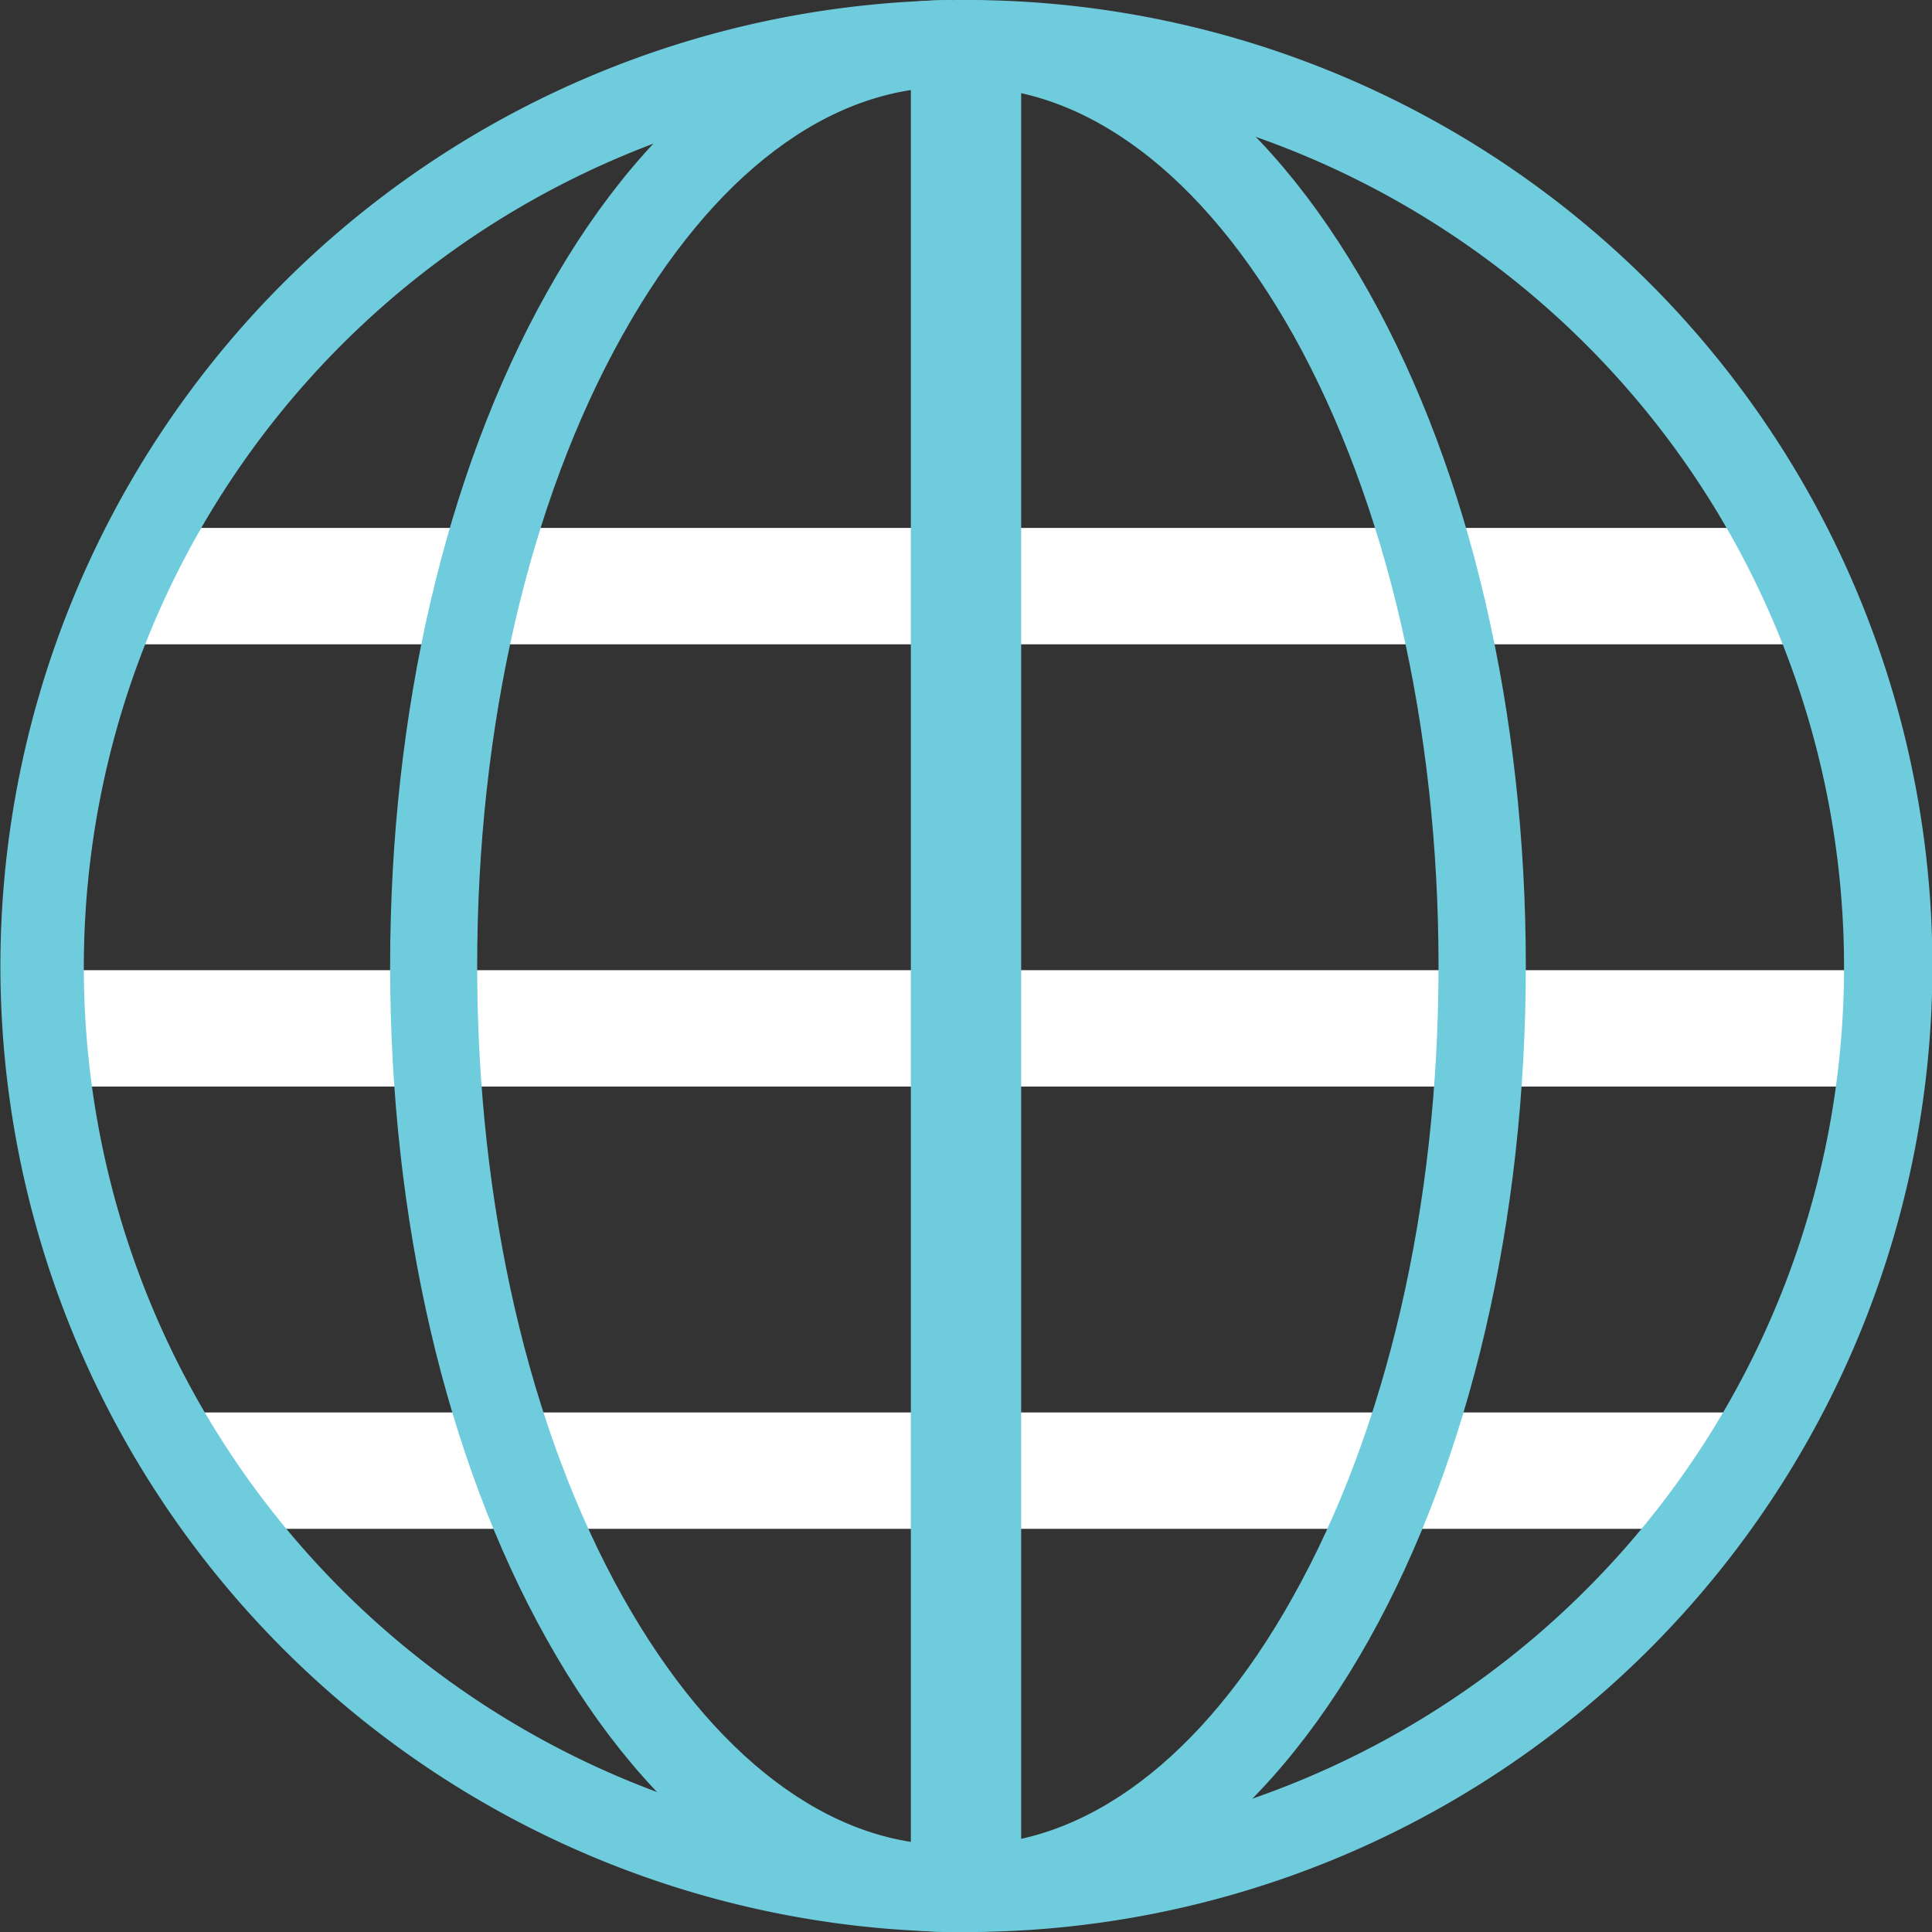 <?xml version="1.0" encoding="UTF-8"?> <svg xmlns="http://www.w3.org/2000/svg" viewBox="0 0 83 83"><rect x="0" y="0" width="83" height="83" fill="#333333" stroke="none"/><defs><style>.cls-1{fill:#fff;}.cls-2,.cls-3{fill:#6fccdd;stroke:#6fccdd;}.cls-2{stroke-linecap:round;stroke-miterlimit:10;}</style></defs><g id="Layer_2" data-name="Layer 2"><g id="Layer_1-2" data-name="Layer 1"><path class="cls-1" d="M74.5,60.68H8.5v5h66Z"></path><path class="cls-1" d="M80.46,41.68H2.24v5H80.46Z"></path><path class="cls-1" d="M77.5,22.68H5.5v5h72Z"></path><path class="cls-2" d="M41.5,3.24a38.31,38.31,0,1,0,27,11.22,38.32,38.32,0,0,0-27-11.22Zm0,79.26a41,41,0,1,1,29-12,41,41,0,0,1-29,12"></path><path class="cls-2" d="M41.5,82.5V79.76c5.4,0,10.55-3.87,14.48-10.91,4.08-7.28,6.32-17,6.32-27.35S60.06,21.43,56,14.15C52.05,7.12,46.9,3.24,41.5,3.24V.5c6.44,0,12.43,4.37,16.88,12.31,4.3,7.68,6.67,17.87,6.67,28.69s-2.37,21-6.67,28.69C53.93,78.13,47.94,82.5,41.5,82.5"></path><path class="cls-3" d="M40.13,1.37h-.5V81.63h3.74V1.37H40.13Z"></path><path class="cls-2" d="M40.79.5V3.24c-5.4,0-10.55,3.87-14.48,10.91C22.23,21.43,20,31.15,20,41.5s2.24,20.07,6.32,27.35c3.93,7,9.08,10.91,14.48,10.91V82.5c-6.44,0-12.43-4.37-16.87-12.31-4.31-7.68-6.67-17.87-6.67-28.69s2.36-21,6.67-28.69C28.36,4.87,34.35.5,40.79.5"></path></g></g></svg> 